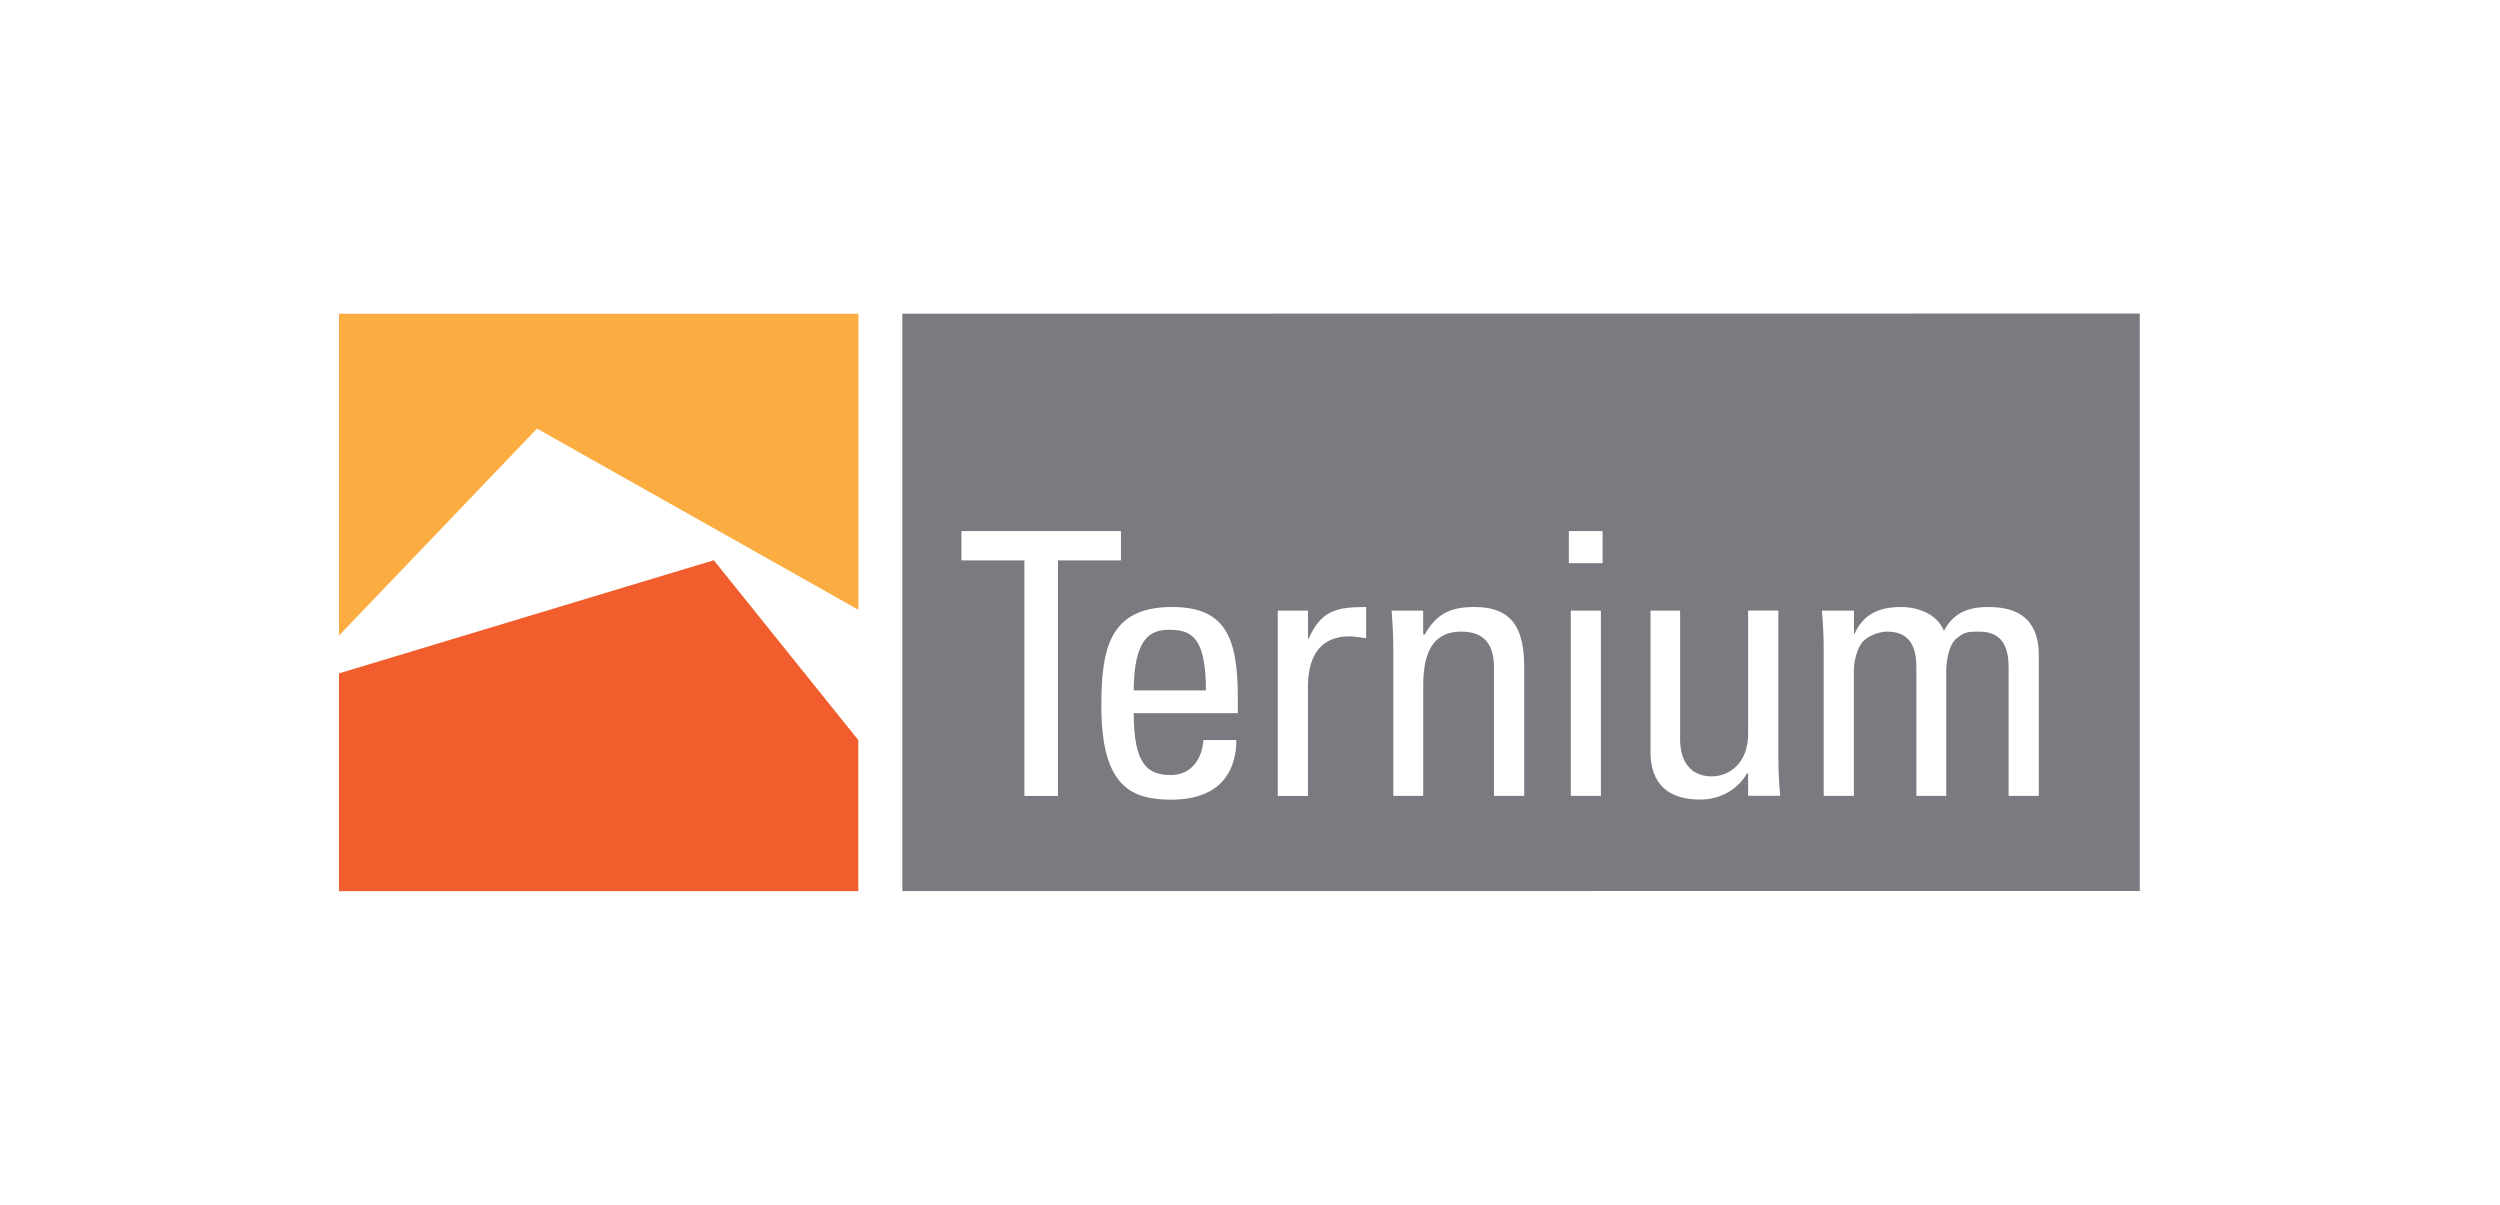<?xml version="1.0" encoding="UTF-8"?> <!-- Generator: Adobe Illustrator 24.2.3, SVG Export Plug-In . SVG Version: 6.00 Build 0) --> <svg xmlns="http://www.w3.org/2000/svg" xmlns:xlink="http://www.w3.org/1999/xlink" version="1.1" id="Layer_1" x="0px" y="0px" viewBox="0 0 386 186" style="enable-background:new 0 0 386 186;" xml:space="preserve"> <style type="text/css"> .st0{fill:#F15D2C;} .st1{fill:#7A7A80;} .st2{fill:#FBAD42;} </style> <g id="g14574" transform="translate(63.11,791.149)"> <path id="path14576" class="st0" d="M47.1-704.65l-57.87,17.47v33.62h80.18v-23.32"></path> </g> <g id="g14580"> <g id="g14586" transform="translate(75.628,769.181)"> <path id="path14588" class="st1" d="M63.69-631.6l191.06-0.01v-89.16l-191.06,0.02V-631.6z M171.55-646.3h-4.65v-28.6h4.65 C171.55-674.9,171.55-646.3,171.55-646.3z M210.62-674.9v3.58h0.09c1.39-3.06,3.82-4.14,7.17-4.14c2.61,0,5.62,1.08,6.63,3.68 c1.6-3.06,4.21-3.68,6.82-3.68c3.02,0,7.83,0.68,7.83,7.42v21.74h-4.66v-19.81c0-2.9-0.79-5.55-4.53-5.55 c-1.75,0-2.29,0.05-3.52,1.06c-1.36,1.14-1.58,3.98-1.58,5.07v19.23h-4.61v-19.81c0-2.9-0.79-5.55-4.52-5.55 c-1.44,0-3.37,0.84-4.04,1.92c-0.87,1.42-1.09,3.12-1.09,4.21v19.23h-4.66v-22.64c0-2-0.1-3.97-0.28-5.96H210.62L210.62-674.9z M179.2-674.9h4.58v19.86c0,3.4,1.59,5.73,4.91,5.73c2.5,0,5.59-1.85,5.59-6.59v-19.01h4.67v22.64c0,2.01,0.1,3.99,0.29,5.96 h-4.96v-3.46h-0.17c-1.51,2.62-4.27,4.04-7.24,4.04c-5.02,0-7.66-2.5-7.66-7.38V-674.9z M166.6-687.18h5.21v4.96h-5.21V-687.18z M144.11-674.9v3.69h0.24c1.82-3.21,3.97-4.25,7.67-4.25c6.14,0,7.69,3.68,7.69,9.35v19.81h-4.67v-19.81 c0-3.07-1.09-5.55-5.05-5.55c-5.13,0-5.87,4.53-5.87,8.45v16.91h-4.62v-22.64c0-2-0.11-3.97-0.26-5.96H144.11L144.11-674.9z M121.67-674.9h4.66v4.31h0.11c1.92-4.35,4.32-4.87,8.86-4.87v4.82c-0.4-0.06-0.86-0.12-1.27-0.17c-0.4-0.05-0.78-0.12-1.24-0.12 c-5.18,0-6.47,3.91-6.47,7.79v16.85h-4.66V-674.9L121.67-674.9z M105.29-675.46c8.16,0,10.2,4.48,10.2,13.96v2.44H99.42 c0,7.96,2.16,9.54,5.75,9.54c3.19,0,4.83-2.56,5-5.39h5.1c-0.07,6.3-3.98,9.2-9.99,9.2c-6.04,0-10.86-1.82-10.86-14.41 C94.43-668.54,95.4-675.46,105.29-675.46 M72.82-687.18h24.63v4.52h-9.73v36.37h-5.18v-36.37h-9.72 C72.82-682.67,72.82-687.18,72.82-687.18z"></path> </g> <g id="g14590" transform="translate(93.326,786.53)"> <path id="path14592" class="st1" d="M87.15-689.29c-2.95,0-5.38,1.4-5.43,9.36h11.15C92.87-688.29,90.54-689.29,87.15-689.29"></path> </g> </g> <g id="g14594" transform="translate(38.224,786.148)"> <path id="path14596" class="st2" d="M14.12-688.02l30.57-31.95l49.62,27.97v-45.71H14.12"></path> </g> </svg> 
